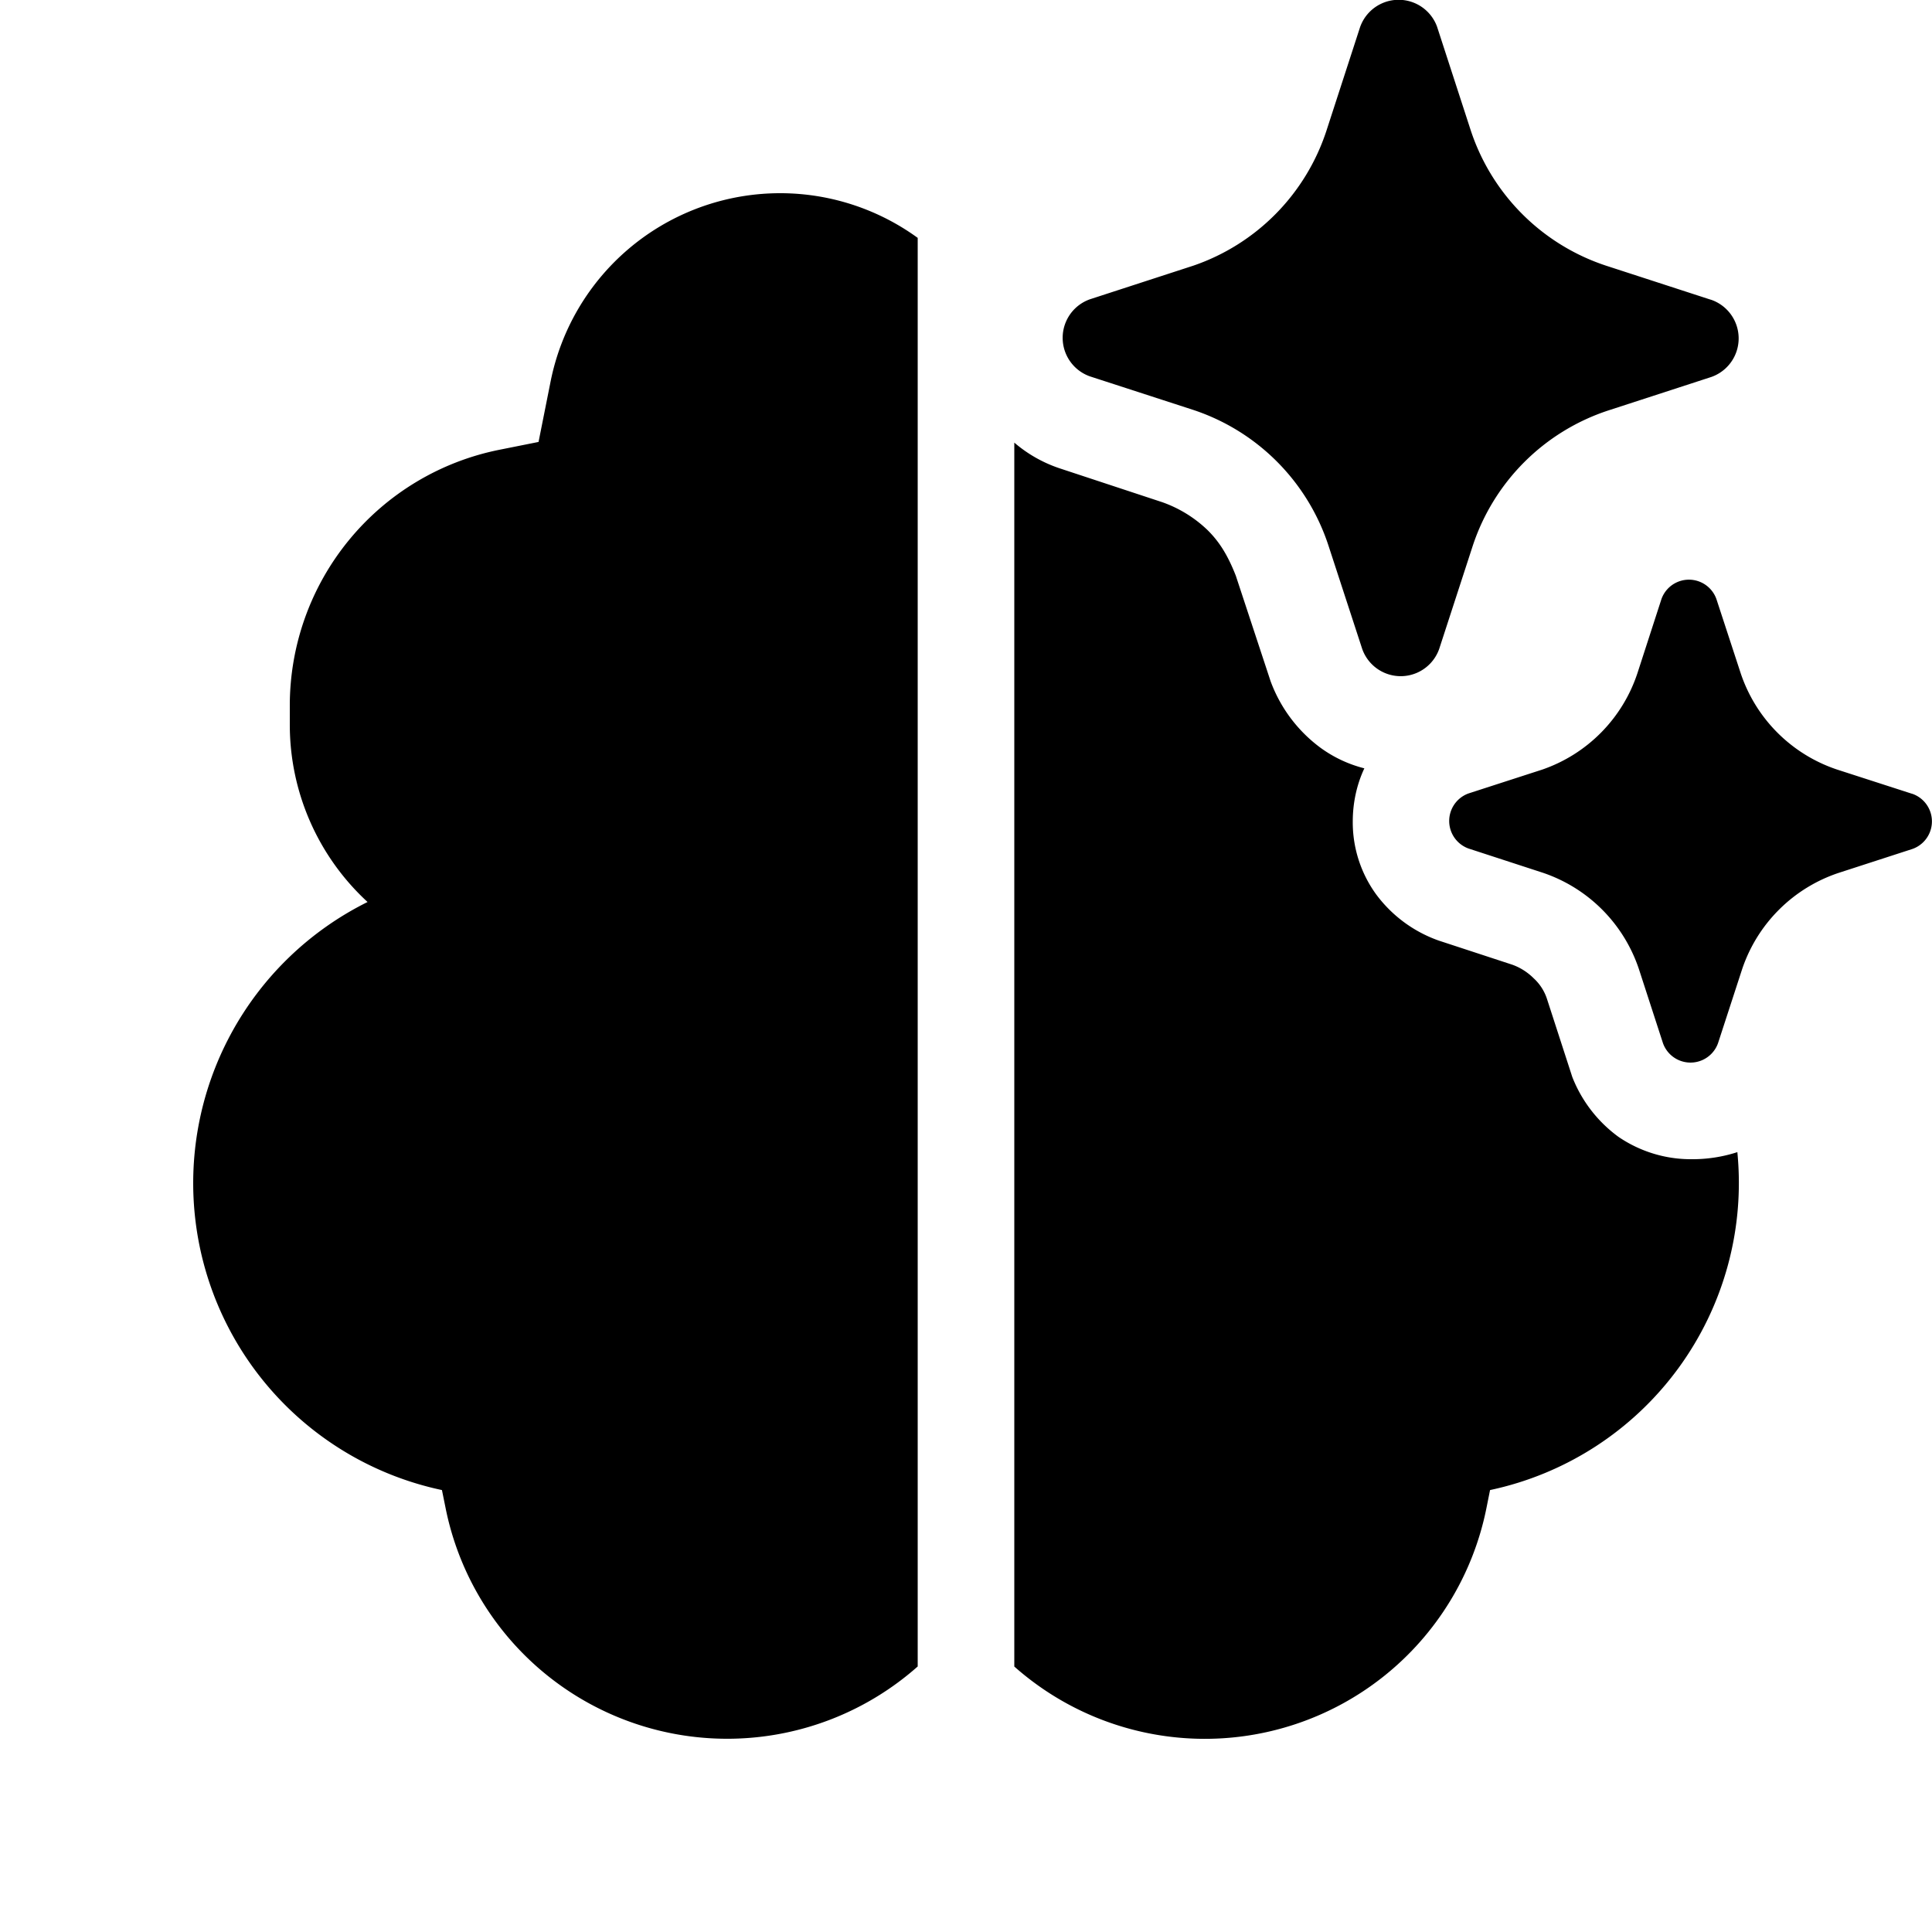 <svg viewBox="0 0 32 32" fill="none" xmlns="http://www.w3.org/2000/svg">
  <g clip-path="url(#a)">
    <path d="m23.805.451.557 1.714A3.52 3.52 0 0 0 26.6 4.4l1.714.557.033.01a.677.677 0 0 1 0 1.276l-1.713.557a3.52 3.52 0 0 0-2.239 2.235l-.557 1.712a.676.676 0 0 1-1.276 0l-.559-1.712a3.52 3.52 0 0 0-2.237-2.245l-1.713-.556a.677.677 0 0 1 0-1.277l1.713-.557a3.52 3.52 0 0 0 2.204-2.235l.556-1.712A.677.677 0 0 1 23.805.45Zm7.848 12.691-1.226-.396a2.526 2.526 0 0 1-1.597-1.599l-.4-1.222a.483.483 0 0 0-.912 0l-.396 1.222a2.528 2.528 0 0 1-1.575 1.599l-1.224.396a.485.485 0 0 0 0 .912l1.224.399a2.529 2.529 0 0 1 1.6 1.603l.397 1.222a.484.484 0 0 0 .912 0l.398-1.222a2.528 2.528 0 0 1 1.599-1.598l1.224-.397a.484.484 0 0 0 0-.912l-.024-.007Zm-3.65 6.058c-.425 0-.841-.129-1.193-.368a2.236 2.236 0 0 1-.768-.994l-.416-1.283a.8.8 0 0 0-.224-.352.962.962 0 0 0-.352-.224l-1.22-.4a2.202 2.202 0 0 1-1.04-.77 2.03 2.03 0 0 1-.384-1.203c0-.304.064-.608.192-.88a2.112 2.112 0 0 1-.72-.336 2.4 2.4 0 0 1-.833-1.107l-.576-1.747c-.144-.368-.288-.576-.464-.752a2.08 2.08 0 0 0-.754-.466l-1.697-.56a2.24 2.24 0 0 1-.754-.427v20.272a4.757 4.757 0 0 0 7.82-2.624l.06-.299a5.2 5.2 0 0 0 4.096-5.597c-.25.081-.51.12-.773.117ZM15.2 3.94a3.877 3.877 0 0 0-6.08 2.377l-.2 1.003-.65.13a4.32 4.32 0 0 0-3.47 4.233V12a3.99 3.99 0 0 0 1.288 2.94 5.197 5.197 0 0 0 1.232 9.74l.06.296a4.757 4.757 0 0 0 7.82 2.626V3.939Z" fill="#000"></path>
  </g>
  <defs>
    <clipPath id="a">
      <path d="M0 0h32v32H0z" fill="#fff"></path>
    </clipPath>
  </defs>
</svg>

